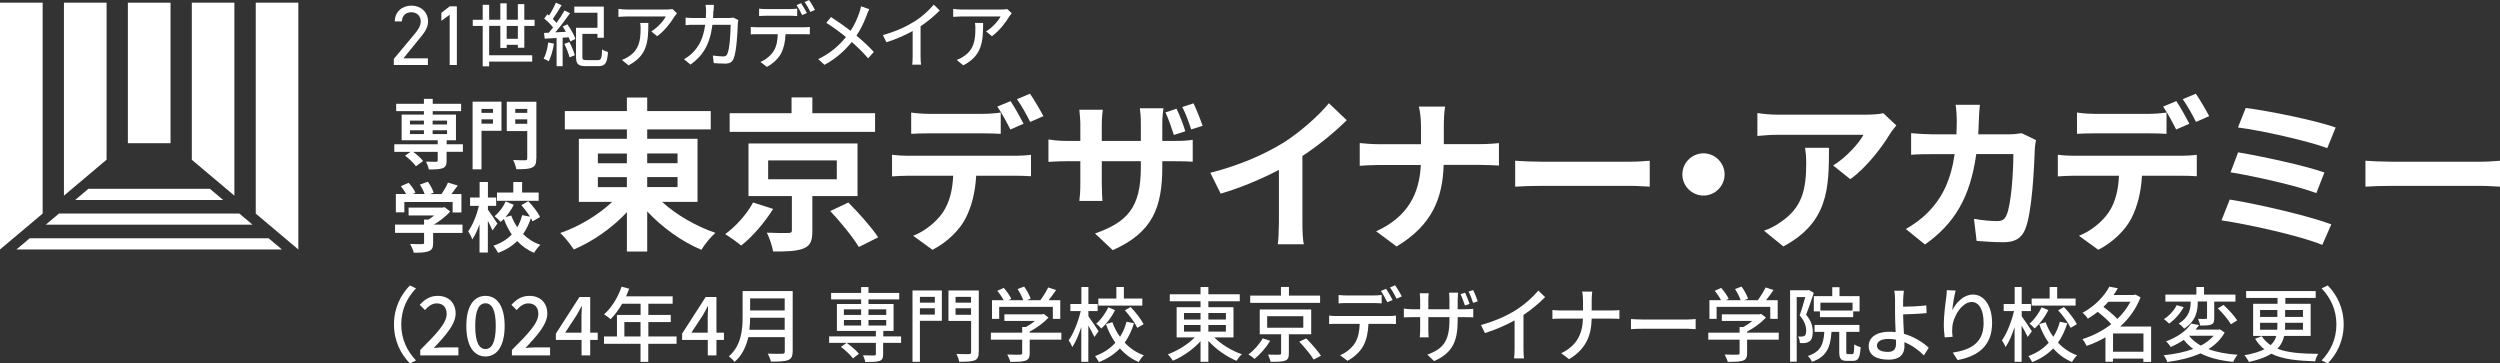 <?xml version="1.0" encoding="UTF-8"?>
<svg id="_レイヤー_2" data-name="レイヤー 2" xmlns="http://www.w3.org/2000/svg" viewBox="0 0 306.55 44.56">
  <rect x="0" y="0" width="306.55" height="44.56" fill="#333333" stroke="none"/>
  <defs>
    <style>
      .cls-1 {
        fill: #fff;
      }
    </style>
  </defs>
  <g id="logo">
    <g>
      <g>
        <polygon class="cls-1" points="3.64 29.22 2.01 30.59 34.57 30.59 32.94 29.22 3.64 29.22"/>
        <polygon class="cls-1" points="29.34 26.18 7.24 26.18 5.61 27.55 30.97 27.55 29.34 26.18"/>
        <polygon class="cls-1" points="25.74 23.15 10.84 23.15 9.22 24.52 27.36 24.52 25.74 23.15"/>
        <polygon class="cls-1" points="5.23 26.19 5.23 .33 0 .33 0 30.59 5.23 26.19"/>
        <polygon class="cls-1" points="31.36 26.19 31.36 .33 36.58 .33 36.58 30.59 31.36 26.19"/>
        <polygon class="cls-1" points="13.07 19.58 13.07 .33 7.84 .33 7.84 23.99 13.07 19.58"/>
        <rect class="cls-1" x="15.68" y=".33" width="5.23" height="17.23"/>
        <polygon class="cls-1" points="28.74 23.99 28.74 .33 23.52 .33 23.52 19.59 28.74 23.99"/>
      </g>
      <g>
        <path class="cls-1" d="m52.46,7.97h-4.17v-.75l2.5-2.99c.48-.57.8-1.06.8-1.61,0-.75-.57-1.12-1.15-1.12-.64,0-1.14.39-1.16,1.12h-.87c0-1.19.93-1.93,2.04-1.93s2.04.74,2.04,1.97c0,.85-.62,1.54-1.07,2.09l-1.95,2.4h3v.81Z"/>
        <path class="cls-1" d="m56.02,7.97h-.88V1.81l-1.02.74v-.98l1.02-.79h.88v7.19Z"/>
        <path class="cls-1" d="m63.5,5.85v-.36h-1.37v.39h-.78v-2.71h-1.37v3.61h5.28v.77h-5.28v.58h-.79V3.18h-1.22v-.75h1.22V.59h.79v1.83h1.37V.41h.78v2.01h1.37V.51h.79v1.92h1.26v.75h-1.26v2.67h-.79Zm0-1.09v-1.58h-1.37v1.58h1.37Z"/>
        <path class="cls-1" d="m67.93,5.34c-.13.81-.37,1.64-.64,2.17-.14-.09-.46-.25-.63-.31.28-.51.47-1.26.56-1.99l.71.14Zm1.66-2.33c.39.54.81,1.28.97,1.76l-.62.31c-.05-.14-.12-.32-.21-.51l-.74.05v3.5h-.74v-3.46c-.54.03-1.04.05-1.46.08l-.08-.7.59-.03c.17-.2.34-.41.52-.64-.27-.35-.7-.78-1.09-1.09l.38-.53c.07.05.13.11.21.16.31-.47.64-1.1.84-1.58l.7.31c-.33.57-.74,1.22-1.08,1.69.18.16.33.33.46.48.38-.52.73-1.06.98-1.52l.68.33c-.53.75-1.2,1.65-1.81,2.35l1.3-.07c-.12-.22-.26-.45-.39-.65l.58-.27Zm.23,2.15c.27.51.55,1.18.66,1.62l-.64.25c-.11-.43-.38-1.13-.64-1.65l.62-.23Zm3.5,2.21c.39,0,.46-.2.51-1.31.18.13.51.26.72.32-.09,1.34-.32,1.73-1.18,1.73h-1.54c-.91,0-1.2-.24-1.2-1.15v-3.55h2.63v-1.85h-2.84v-.75h3.62v3.82h-.78v-.48h-1.85v2.81c0,.35.08.41.5.41h1.41Z"/>
        <path class="cls-1" d="m82.72,2c-.38.65-1.2,1.77-2.14,2.44l-.72-.59c.77-.45,1.53-1.33,1.78-1.83h-4.78c-.35,0-.65.03-1.03.05v-.98c.32.04.68.08,1.03.08h4.88c.19,0,.58-.03.72-.06l.55.52c-.08.1-.22.27-.29.37Zm-5.66,6.01l-.8-.66c.25-.09.56-.23.84-.43,1.25-.81,1.45-1.93,1.45-3.4,0-.24,0-.45-.05-.71h1c0,2.31-.13,4.01-2.43,5.2Z"/>
        <path class="cls-1" d="m87.47,1.34c0,.3-.03.59-.04.87h1.89c.23,0,.43-.03.6-.05l.61.3c-.03.15-.05.34-.06.45-.03.89-.14,3.42-.52,4.29-.18.41-.48.6-1.01.6-.47,0-.98-.03-1.42-.06l-.11-.93c.45.06.91.11,1.27.11.26,0,.4-.08.5-.3.3-.62.41-2.62.41-3.58h-2.23c-.32,2.46-1.19,3.81-2.69,4.88l-.8-.66c.31-.17.7-.44,1-.74.85-.8,1.38-1.88,1.6-3.48h-1.33c-.32,0-.73,0-1.07.04v-.92c.33.03.72.05,1.07.05h1.41c.02-.27.03-.55.03-.85,0-.2-.03-.56-.06-.76h1.02c-.02.2-.04.53-.04.74Z"/>
        <path class="cls-1" d="m92.85,3.34h5.72c.18,0,.51,0,.73-.04v.91c-.21,0-.51-.02-.73-.02h-2.25c-.04.94-.21,1.72-.54,2.35-.31.6-.98,1.26-1.74,1.66l-.8-.6c.65-.27,1.27-.78,1.61-1.32.38-.59.49-1.29.52-2.09h-2.52c-.26,0-.55,0-.79.03v-.92c.24.03.52.04.79.04Zm1.08-2.23h2.95c.27,0,.6-.02.87-.05v.91c-.28-.02-.59-.04-.87-.04h-2.94c-.3,0-.62.02-.86.04v-.91c.26.04.56.05.85.05Zm5.01.49l-.58.25c-.17-.35-.45-.88-.69-1.22l.56-.24c.22.32.53.87.71,1.21Zm1-.39l-.57.26c-.18-.38-.47-.89-.72-1.22l.56-.24c.24.34.57.89.72,1.2Z"/>
        <path class="cls-1" d="m106.28,1.86c-.28.74-.7,1.68-1.26,2.51.78.65,1.53,1.34,2.13,2l-.7.78c-.63-.73-1.28-1.36-2.01-2-.79.98-1.84,1.99-3.34,2.8l-.77-.7c1.48-.72,2.54-1.64,3.4-2.71-.64-.52-1.54-1.2-2.41-1.74l.58-.71c.73.47,1.7,1.15,2.4,1.69.51-.77.84-1.56,1.09-2.28.07-.2.15-.51.19-.73l1.01.36c-.1.18-.24.52-.31.72Z"/>
        <path class="cls-1" d="m112.07,2.68c.91-.57,1.83-1.39,2.43-2.11l.73.71c-.66.68-1.48,1.36-2.35,1.94v3.67c0,.36.02.85.06,1.04h-1.08c.03-.19.05-.68.05-1.04v-3.08c-.92.5-2.07,1.02-3.22,1.37l-.43-.88c1.53-.42,2.84-1.02,3.81-1.63Z"/>
        <path class="cls-1" d="m123.77,2c-.38.65-1.2,1.77-2.14,2.44l-.72-.59c.77-.45,1.53-1.33,1.78-1.83h-4.78c-.35,0-.65.03-1.03.05v-.98c.32.04.68.08,1.03.08h4.88c.19,0,.58-.03.72-.06l.55.52c-.08.1-.22.27-.29.37Zm-5.66,6.01l-.8-.66c.25-.09.56-.23.84-.43,1.25-.81,1.45-1.93,1.45-3.4,0-.24,0-.45-.05-.71h1c0,2.31-.13,4.01-2.43,5.2Z"/>
      </g>
      <g>
        <path class="cls-1" d="m81.18,24.75c1.72,1.58,4.19,3.01,6.54,3.8-.57.49-1.34,1.46-1.72,2.08-2.37-.99-4.8-2.73-6.64-4.71v4.92h-2.49v-4.82c-1.82,1.94-4.17,3.58-6.51,4.57-.38-.59-1.13-1.54-1.66-2.02,2.31-.79,4.69-2.23,6.37-3.82h-4.09v-7.73h5.89v-1.15h-7.61v-2.25h7.61v-1.66h2.49v1.66h7.79v2.25h-7.79v1.15h6.17v7.73h-4.35Zm-7.87-4.73h3.56v-1.19h-3.56v1.19Zm0,2.93h3.56v-1.23h-3.56v1.23Zm6.05-4.13v1.19h3.72v-1.19h-3.72Zm3.72,2.89h-3.72v1.23h3.72v-1.23Z"/>
        <path class="cls-1" d="m94.8,25.62c-1.01,1.62-2.51,3.4-3.92,4.49-.53-.45-1.42-1.07-1.96-1.4,1.36-.97,2.75-2.59,3.42-3.88l2.47.79Zm12.5-9.45h-17.83v-2.29h7.59v-1.94h2.55v1.94h7.69v2.29Zm-7.69,7.87v4.27c0,1.21-.22,1.82-1.11,2.17-.89.34-2.08.36-3.7.36-.12-.71-.44-1.64-.77-2.31,1.03.04,2.31.06,2.63.04.36-.02.44-.08.44-.34v-4.19h-5.32v-6.45h13.37v6.45h-5.54Zm-5.42-2.06h8.42v-2.31h-8.42v2.31Zm9.83,2.85c1.25,1.25,2.89,3.08,3.66,4.27l-2.37,1.19c-.69-1.17-2.23-3.05-3.5-4.41l2.21-1.05Z"/>
        <path class="cls-1" d="m111.33,19.1h13.25c.42,0,1.31-.04,1.84-.12v2.63c-.51-.04-1.27-.06-1.84-.06h-4.88c-.12,2.08-.57,3.78-1.29,5.2-.71,1.42-2.27,2.97-4.07,3.88l-2.37-1.72c1.44-.55,2.85-1.7,3.66-2.89.83-1.25,1.17-2.77,1.25-4.47h-5.56c-.59,0-1.38.04-1.94.08v-2.65c.61.08,1.31.12,1.94.12Zm2.57-5.14h6.62c.69,0,1.5-.06,2.19-.16v2.61c-.69-.04-1.48-.06-2.19-.06h-6.62c-.69,0-1.56.02-2.17.06v-2.61c.65.1,1.48.16,2.17.16Zm11.61,1.21l-1.62.71c-.42-.83-1.05-2.04-1.6-2.81l1.62-.67c.51.75,1.21,2.02,1.6,2.77Zm2.43-.93l-1.62.71c-.42-.85-1.07-2.02-1.62-2.79l1.6-.67c.53.77,1.27,2.04,1.64,2.75Z"/>
        <path class="cls-1" d="m136.44,30.67l-2.17-2.04c3.91-1.38,5.62-3.12,5.62-8.09v-.77h-4.79v2.75c0,.91.06,1.72.08,2.12h-2.83c.06-.41.12-1.21.12-2.12v-2.75h-1.72c-1.01,0-1.74.06-2.19.08v-2.75c.36.06,1.17.18,2.19.18h1.72v-2c0-.59-.06-1.19-.12-1.82h2.87c-.04.38-.12,1.03-.12,1.84v1.98h4.79v-2.12c0-.81-.06-1.48-.12-1.88h2.89c-.06.42-.14,1.07-.14,1.88v2.12h1.5c1.07,0,1.68-.04,2.23-.14v2.69c-.45-.04-1.15-.06-2.21-.06h-1.52v.67c0,5.02-1.19,8.07-6.09,10.24Zm8.9-14.57l-1.4.45c-.28-.85-.65-1.96-1.03-2.77l1.36-.45c.38.81.85,1.98,1.07,2.77Zm2.12-.67l-1.4.44c-.28-.87-.67-1.96-1.09-2.75l1.38-.45c.38.81.85,1.98,1.11,2.75Z"/>
        <path class="cls-1" d="m157.24,17.58c2.08-1.29,4.39-3.32,5.71-4.92l2.19,2.08c-1.54,1.52-3.48,3.1-5.44,4.39v8.17c0,.89.04,2.15.18,2.65h-3.2c.08-.49.14-1.76.14-2.65v-6.47c-2.08,1.09-4.65,2.19-7.14,2.91l-1.27-2.55c3.62-.93,6.6-2.25,8.84-3.62Z"/>
        <path class="cls-1" d="m173.98,13.07h3.22c-.12.63-.16,1.74-.16,2.39v2.21h4.55c.93,0,1.78-.08,2.21-.12v2.75c-.42-.02-1.42-.08-2.23-.08h-4.55c-.12,4.07-1.4,7.39-5.77,10l-2.51-1.86c3.97-1.8,5.32-4.71,5.48-8.13h-5.16c-.89,0-1.7.06-2.33.1v-2.79c.61.06,1.44.14,2.25.14h5.26v-2.23c0-.69-.08-1.74-.26-2.37Z"/>
        <path class="cls-1" d="m189.05,19.83h10.87c.95,0,1.84-.08,2.37-.12v3.18c-.49-.02-1.52-.1-2.37-.1h-10.87c-1.15,0-2.51.04-3.26.1v-3.18c.73.06,2.21.12,3.26.12Z"/>
        <path class="cls-1" d="m211.47,21.39c0,1.42-1.17,2.59-2.59,2.59s-2.59-1.17-2.59-2.59,1.17-2.59,2.59-2.59,2.59,1.17,2.59,2.59Z"/>
        <path class="cls-1" d="m231.74,16.43c-.95,1.58-2.87,4.13-4.86,5.54l-2.1-1.68c1.62-.99,3.2-2.77,3.72-3.76h-10.54c-.85,0-1.52.06-2.47.14v-2.81c.77.12,1.62.2,2.47.2h10.91c.57,0,1.68-.06,2.06-.18l1.6,1.5c-.22.26-.61.75-.79,1.05Zm-13.07,13.78l-2.37-1.92c.65-.22,1.38-.57,2.12-1.11,2.57-1.78,3.06-3.92,3.06-7.24,0-.63-.04-1.17-.14-1.82h2.93c0,5.02-.1,9.15-5.6,12.1Z"/>
        <path class="cls-1" d="m242.65,14.65c-.02.63-.04,1.23-.08,1.82h3.8c.51,0,1.03-.06,1.52-.14l1.76.85c-.06.32-.14.85-.14,1.07-.08,2.19-.32,7.83-1.19,9.89-.44,1.03-1.21,1.56-2.61,1.56-1.15,0-2.37-.08-3.34-.16l-.32-2.71c.99.18,2.04.28,2.83.28.65,0,.93-.22,1.15-.71.59-1.27.85-5.32.85-7.51h-4.55c-.75,5.34-2.67,8.52-6.29,11.09l-2.35-1.9c.83-.47,1.84-1.15,2.65-1.98,1.88-1.86,2.89-4.13,3.34-7.2h-2.67c-.69,0-1.8,0-2.67.08v-2.65c.85.08,1.9.14,2.67.14h2.89c.02-.57.04-1.15.04-1.76,0-.45-.06-1.38-.14-1.86h2.97c-.06.46-.1,1.31-.12,1.8Z"/>
        <path class="cls-1" d="m254.28,19.1h13.25c.42,0,1.31-.04,1.84-.12v2.63c-.51-.04-1.27-.06-1.84-.06h-4.88c-.12,2.08-.57,3.78-1.29,5.2-.71,1.42-2.27,2.97-4.07,3.88l-2.37-1.72c1.44-.55,2.85-1.7,3.66-2.89.83-1.25,1.17-2.77,1.25-4.47h-5.56c-.59,0-1.38.04-1.94.08v-2.65c.61.08,1.31.12,1.94.12Zm2.57-5.14h6.62c.69,0,1.5-.06,2.19-.16v2.61c-.69-.04-1.48-.06-2.19-.06h-6.62c-.69,0-1.56.02-2.17.06v-2.61c.65.1,1.48.16,2.17.16Zm11.61,1.21l-1.62.71c-.42-.83-1.05-2.04-1.6-2.81l1.62-.67c.51.75,1.21,2.02,1.6,2.77Zm2.43-.93l-1.62.71c-.42-.85-1.07-2.02-1.62-2.79l1.6-.67c.53.77,1.27,2.04,1.64,2.75Z"/>
        <path class="cls-1" d="m285.87,27.5l-1.11,2.53c-2.73-1.13-9.12-2.53-12.36-3.01l1.01-2.55c3.46.55,9.69,2,12.46,3.04Zm-.85-6.35l-.99,2.53c-2.33-.89-7.51-2.06-10.52-2.55l.93-2.45c2.89.49,8.03,1.58,10.58,2.47Zm1.38-5.52l-1.03,2.53c-2.35-.87-8.09-2.17-10.95-2.53l.95-2.39c2.65.32,8.48,1.5,11.03,2.39Z"/>
        <path class="cls-1" d="m293.31,19.83h10.87c.95,0,1.84-.08,2.37-.12v3.18c-.49-.02-1.52-.1-2.37-.1h-10.87c-1.15,0-2.51.04-3.26.1v-3.18c.73.06,2.21.12,3.26.12Z"/>
      </g>
      <g>
        <path class="cls-1" d="m50.26,35l.75.36c-1.08,1.14-1.81,2.58-1.81,4.42s.74,3.28,1.81,4.42l-.75.36c-1.12-1.15-1.95-2.75-1.95-4.78s.83-3.63,1.95-4.78Z"/>
        <path class="cls-1" d="m51.53,42.91c2.02-2.01,3.24-3.29,3.24-4.41,0-.78-.41-1.3-1.23-1.3-.57,0-1.04.37-1.43.82l-.64-.64c.62-.68,1.26-1.1,2.21-1.1,1.33,0,2.19.86,2.19,2.16s-1.17,2.63-2.68,4.23c.36-.04.83-.07,1.18-.07h1.84v.98h-4.68v-.67Z"/>
        <path class="cls-1" d="m57.18,39.97c0-2.41.91-3.69,2.35-3.69s2.35,1.29,2.35,3.69-.9,3.74-2.35,3.74-2.35-1.33-2.35-3.74Zm3.61,0c0-2.06-.52-2.78-1.26-2.78s-1.26.72-1.26,2.78.52,2.83,1.26,2.83,1.26-.77,1.26-2.83Z"/>
        <path class="cls-1" d="m62.77,42.91c2.02-2.01,3.24-3.29,3.24-4.41,0-.78-.41-1.3-1.23-1.3-.57,0-1.04.37-1.43.82l-.64-.64c.62-.68,1.26-1.1,2.21-1.1,1.33,0,2.19.86,2.19,2.16s-1.17,2.63-2.68,4.23c.36-.04.83-.07,1.18-.07h1.84v.98h-4.68v-.67Z"/>
        <path class="cls-1" d="m71.3,41.68h-3.14v-.77l2.89-4.49h1.32v4.37h.92v.89h-.92v1.9h-1.06v-1.9Zm0-.89v-1.81c0-.4.03-1.04.05-1.44h-.04c-.18.36-.38.7-.58,1.07l-1.43,2.18h2Z"/>
        <path class="cls-1" d="m82.95,42.16h-3.46v2.21h-.95v-2.21h-4.48v-.9h1.59v-2.64h2.9v-1.38h-2.26c-.42.74-.92,1.4-1.42,1.9-.18-.16-.57-.46-.8-.6.91-.79,1.7-2.06,2.15-3.39l.93.25c-.12.31-.26.64-.38.94h5.71v.9h-2.98v1.38h2.75v.87h-2.75v1.77h3.46v.9Zm-4.41-.9v-1.77h-1.98v1.77h1.98Z"/>
        <path class="cls-1" d="m86.78,41.68h-3.14v-.77l2.89-4.49h1.32v4.37h.92v.89h-.92v1.9h-1.06v-1.9Zm0-.89v-1.81c0-.4.03-1.04.05-1.44h-.04c-.18.36-.38.7-.58,1.07l-1.43,2.18h2Z"/>
        <path class="cls-1" d="m97.19,43.11c0,.6-.16.89-.55,1.04-.41.17-1.08.19-2.11.19-.06-.27-.24-.72-.39-.98.77.04,1.56.03,1.79.02.22,0,.3-.08.3-.29v-1.75h-4.47c-.26,1.12-.75,2.23-1.69,3.04-.14-.2-.49-.54-.7-.68,1.54-1.34,1.69-3.3,1.69-4.87v-3.14h6.14v7.42Zm-.97-2.67v-1.48h-4.24c0,.46-.03.96-.09,1.48h4.33Zm-4.24-3.85v1.48h4.24v-1.48h-4.24Z"/>
        <path class="cls-1" d="m110.47,42.04h-2.18v1.39c0,.47-.1.7-.45.83-.37.12-.92.13-1.73.13-.05-.25-.18-.59-.29-.82.59.02,1.2.02,1.37.02.16,0,.21-.05.21-.19v-1.36h-5.73v-.79h5.73v-.67h-4.78v-3.3h2.97v-.57h-3.68v-.79h3.68v-.72h.9v.72h3.77v.79h-3.77v.57h3.08v3.3h-1.26v.67h2.18v.79Zm-5.88,1.91c-.29-.41-.93-1.01-1.47-1.41l.69-.5c.54.38,1.19.94,1.51,1.34l-.73.57Zm-1.11-5.33h2.11v-.69h-2.11v.69Zm0,1.3h2.11v-.68h-2.11v.68Zm3.01-1.99v.69h2.18v-.69h-2.18Zm2.18,1.31h-2.18v.68h2.18v-.68Z"/>
        <path class="cls-1" d="m115.49,39.34h-2.69v5.02h-.91v-8.74h3.6v3.72Zm-2.69-2.94v.71h1.83v-.71h-1.83Zm1.83,2.18v-.78h-1.83v.78h1.83Zm5.38,4.59c0,.58-.13.86-.5,1.02-.38.15-.99.17-1.9.17-.03-.26-.19-.7-.33-.96.65.03,1.34.02,1.54.02.2-.01.26-.07.26-.25v-3.82h-2.78v-3.73h3.72v7.55Zm-2.84-6.77v.71h1.9v-.71h-1.9Zm1.9,2.2v-.8h-1.9v.8h1.9Z"/>
        <path class="cls-1" d="m130.14,41.65h-3.88v1.67c0,.51-.13.77-.53.91-.4.13-.99.14-1.84.14-.07-.26-.25-.64-.38-.9.69.03,1.38.03,1.58.02.2-.01.25-.05.25-.2v-1.64h-3.84v-.86h3.84v-.69h.46c.38-.21.78-.48,1.11-.75h-3.75v-.81h4.62l.2-.05.59.45c-.59.64-1.46,1.28-2.31,1.72v.13h3.88v.86Zm-7.64-2.55h-.86v-2.29h1.42c-.18-.36-.48-.81-.77-1.15l.79-.36c.36.4.75.96.92,1.34l-.35.17h1.82c-.14-.4-.42-.95-.69-1.37l.8-.3c.33.45.67,1.08.8,1.48l-.48.19h1.67c.34-.46.73-1.09.96-1.56l.97.31c-.29.43-.61.87-.92,1.25h1.43v2.29h-.91v-1.47h-6.58v1.47Z"/>
        <path class="cls-1" d="m134.19,41.31c-.15-.33-.45-.9-.74-1.39v4.44h-.86v-4.26c-.32.97-.7,1.87-1.11,2.46-.09-.26-.3-.62-.44-.83.6-.83,1.18-2.31,1.48-3.59h-1.27v-.86h1.35v-2.09h.86v2.09h1.13v.86h-1.13v.64c.28.36,1.07,1.56,1.25,1.84l-.51.69Zm4.86-1.67c-.27.87-.64,1.67-1.14,2.37.64.69,1.43,1.23,2.35,1.56-.21.18-.5.57-.64.82-.9-.38-1.66-.95-2.3-1.66-.68.7-1.52,1.27-2.57,1.67-.1-.21-.33-.56-.47-.74,1.04-.37,1.86-.94,2.49-1.63-.48-.68-.87-1.45-1.16-2.29l.79-.23c.23.64.54,1.25.94,1.79.36-.56.63-1.19.8-1.85l.93.19Zm-2.32-1.61c-.41.83-1.04,1.68-1.69,2.25-.14-.18-.43-.45-.62-.59.59-.5,1.16-1.31,1.48-2.01l.83.35Zm3.33-.56h-5.38v-.86h2.21v-1.42h.92v1.42h2.26v.86Zm-1.42.18c.61.63,1.29,1.5,1.59,2.1l-.77.45c-.27-.59-.93-1.49-1.53-2.15l.71-.4Z"/>
        <path class="cls-1" d="m148.89,41.37c.87.87,2.18,1.66,3.39,2.07-.23.19-.51.56-.66.8-1.21-.5-2.52-1.41-3.45-2.44v2.56h-.96v-2.52c-.92,1.01-2.19,1.89-3.39,2.39-.15-.24-.42-.59-.63-.78,1.18-.43,2.46-1.21,3.31-2.08h-2.22v-3.7h2.93v-.73h-3.77v-.86h3.77v-.89h.96v.89h3.85v.86h-3.85v.73h3.08v3.7h-2.36Zm-3.71-2.19h2.03v-.8h-2.03v.8Zm0,1.48h2.03v-.81h-2.03v.81Zm2.99-2.28v.8h2.15v-.8h-2.15Zm2.15,1.47h-2.15v.81h2.15v-.81Z"/>
        <path class="cls-1" d="m155.75,41.79c-.47.79-1.22,1.66-1.92,2.22-.2-.19-.53-.42-.75-.55.69-.5,1.39-1.31,1.75-1.97l.93.3Zm6.11-4.65h-8.56v-.89h3.77v-1.07h.98v1.07h3.82v.89Zm-3.82,3.85v2.35c0,.5-.11.76-.48.89-.38.13-.95.14-1.77.13-.04-.26-.18-.62-.3-.88.59.02,1.21.02,1.37.01.18,0,.23-.04.23-.17v-2.33h-2.62v-3.04h6.31v3.04h-2.73Zm-2.66-.8h4.43v-1.42h-4.43v1.42Zm4.79,1.3c.62.64,1.43,1.54,1.81,2.13l-.9.47c-.34-.58-1.12-1.52-1.76-2.19l.85-.41Z"/>
        <path class="cls-1" d="m163.88,38.75h6.46c.21,0,.57-.01.83-.05v1.03c-.24-.01-.57-.02-.83-.02h-2.54c-.04,1.06-.24,1.94-.61,2.66-.35.68-1.1,1.42-1.96,1.87l-.91-.68c.73-.3,1.44-.88,1.82-1.49.42-.67.55-1.46.59-2.36h-2.85c-.3,0-.62,0-.9.03v-1.04c.28.03.59.05.9.05Zm1.22-2.52h3.33c.31,0,.68-.02.99-.06v1.03c-.32-.02-.67-.04-.99-.04h-3.32c-.34,0-.7.02-.97.04v-1.03c.3.04.63.06.96.06Zm5.66.55l-.65.28c-.2-.4-.51-1-.78-1.38l.63-.27c.25.36.6.98.8,1.37Zm1.13-.44l-.64.29c-.21-.43-.53-1-.81-1.38l.63-.27c.27.38.64,1,.82,1.36Z"/>
        <path class="cls-1" d="m175.86,44.28l-.84-.79c1.84-.69,2.71-1.55,2.71-4.2v-.4h-2.59v1.5c0,.4.03.83.04.97h-1.09c.02-.14.05-.56.05-.97v-1.5h-.97c-.46,0-.87.02-1.03.03v-1.08c.13.02.57.08,1.03.08h.97v-1.16c0-.24-.02-.54-.05-.8h1.1c-.02.14-.05.44-.05.81v1.15h2.59v-1.16c0-.4-.03-.73-.05-.87h1.11c0,.14-.05.47-.05.87v1.16h.92c.48,0,.8-.03.99-.06v1.06c-.15-.02-.5-.03-.98-.03h-.93v.34c0,2.58-.58,4.01-2.89,5.05Zm4.34-7.02l-.57.2c-.15-.43-.34-1-.54-1.39l.56-.18c.18.37.42.98.55,1.37Zm1-.31l-.57.19c-.15-.44-.35-1-.55-1.39l.56-.18c.19.38.43.98.56,1.38Z"/>
        <path class="cls-1" d="m185.89,38.01c1.03-.64,2.07-1.57,2.74-2.38l.83.8c-.75.77-1.68,1.54-2.65,2.19v4.15c0,.41.02.96.07,1.18h-1.22c.03-.22.06-.77.06-1.18v-3.48c-1.04.57-2.34,1.15-3.64,1.55l-.48-.99c1.73-.47,3.2-1.15,4.3-1.84Z"/>
        <path class="cls-1" d="m194,35.76h1.24c-.04.26-.07.78-.07,1.08v1.23h2.45c.38,0,.77-.02.95-.05v1.08c-.18-.02-.61-.03-.96-.03h-2.44c-.04,2.11-.72,3.74-2.77,4.97l-.97-.73c1.89-.89,2.62-2.35,2.67-4.24h-2.73c-.39,0-.77,0-1.01.04v-1.1c.24.03.62.06,1,.06h2.75v-1.23c0-.32-.04-.82-.11-1.08Z"/>
        <path class="cls-1" d="m201.46,39.18h5.36c.47,0,.86-.04,1.1-.06v1.24c-.22,0-.67-.05-1.1-.05h-5.36c-.54,0-1.13.02-1.47.05v-1.24c.33.02.94.06,1.47.06Z"/>
        <path class="cls-1" d="m218.11,41.65h-3.88v1.67c0,.51-.13.77-.53.91-.4.13-.99.14-1.84.14-.07-.26-.25-.64-.38-.9.69.03,1.38.03,1.58.02.2-.01.25-.05.25-.2v-1.64h-3.84v-.86h3.84v-.69h.46c.38-.21.78-.48,1.11-.75h-3.75v-.81h4.62l.2-.05.59.45c-.59.64-1.46,1.28-2.31,1.72v.13h3.88v.86Zm-7.64-2.55h-.86v-2.29h1.42c-.18-.36-.48-.81-.77-1.15l.79-.36c.36.4.75.96.92,1.34l-.35.17h1.82c-.14-.4-.42-.95-.69-1.37l.8-.3c.33.45.67,1.08.8,1.48l-.48.19h1.67c.34-.46.73-1.09.96-1.56l.97.31c-.29.43-.61.87-.92,1.25h1.43v2.29h-.91v-1.47h-6.58v1.47Z"/>
        <path class="cls-1" d="m222.4,35.93c-.28.84-.62,1.88-.94,2.66.67.79.82,1.48.82,2.08s-.12.99-.4,1.19c-.15.1-.33.17-.53.2-.19.02-.42.02-.65,0,0-.23-.08-.58-.22-.8.21.02.38.02.5,0,.12,0,.22-.03.31-.09.14-.1.18-.34.18-.63,0-.5-.16-1.15-.8-1.87.25-.67.5-1.56.69-2.24h-1.05v7.92h-.81v-8.76h2.17l.14-.03.6.35Zm4.73,7.49c.18,0,.22-.16.24-1.2.18.15.54.29.78.35-.08,1.33-.31,1.68-.92,1.68h-.77c-.75,0-.93-.27-.93-1.12v-2.44h-.95c-.14,1.85-.54,3.03-2.4,3.68-.08-.22-.32-.57-.5-.72,1.59-.52,1.92-1.45,2.02-2.96h-1.2v-.85h5.5v.85h-1.61v2.43c0,.27.03.3.21.3h.52Zm-2.46-7.11v-1.09h.89v1.09h2.46v1.87h-.78v.71h-4.08v-.71h-.75v-1.87h2.27Zm2.49.8h-3.94v.97h3.94v-.97Z"/>
        <path class="cls-1" d="m233.36,36.73c0,.25,0,.56,0,.88.79,0,1.99-.06,2.84-.16l.04.94c-.86.09-2.08.14-2.88.16,0,.64.06,1.56.1,2.38,1.26.36,2.35,1.06,3.04,1.71l-.59.94c-.6-.61-1.44-1.24-2.39-1.62,0,.2,0,.38,0,.53,0,.85-.47,1.61-1.93,1.61-1.38,0-2.45-.45-2.45-1.68,0-.97.83-1.74,2.57-1.74.25,0,.49.02.73.04-.03-.79-.07-1.68-.07-2.25s0-1.31,0-1.74c0-.42-.04-.86-.1-1.08h1.18c-.04.25-.07.74-.08,1.08Zm-1.86,6.42c.68,0,.99-.32.99-1,0-.13,0-.3,0-.5-.3-.06-.59-.09-.9-.09-.92,0-1.44.31-1.44.82s.52.77,1.36.77Z"/>
        <path class="cls-1" d="m239.36,38.1c.43-.91,1.38-1.98,2.57-1.98,1.34,0,2.34,1.34,2.34,3.49,0,2.79-1.71,4.07-4.23,4.54l-.59-.91c2.16-.34,3.78-1.15,3.78-3.63,0-1.56-.52-2.58-1.46-2.58-1.2,0-2.3,1.8-2.38,3.12-.03.33-.03.67.04,1.15l-.97.07c-.05-.38-.11-.96-.11-1.62,0-.94.16-2.31.29-3.22.05-.34.07-.67.08-.95l1.08.05c-.17.63-.37,1.84-.42,2.47Z"/>
        <path class="cls-1" d="m248.63,41.31c-.15-.33-.45-.9-.74-1.39v4.44h-.86v-4.26c-.32.97-.7,1.87-1.11,2.46-.09-.26-.3-.62-.44-.83.6-.83,1.18-2.31,1.48-3.59h-1.27v-.86h1.35v-2.09h.86v2.09h1.13v.86h-1.13v.64c.28.36,1.07,1.56,1.25,1.84l-.51.69Zm4.86-1.67c-.27.87-.64,1.67-1.14,2.37.64.69,1.43,1.23,2.35,1.56-.21.18-.5.57-.64.82-.9-.38-1.66-.95-2.3-1.66-.68.7-1.52,1.27-2.57,1.67-.1-.21-.33-.56-.47-.74,1.04-.37,1.86-.94,2.49-1.63-.48-.68-.87-1.45-1.16-2.29l.79-.23c.23.64.54,1.25.94,1.79.36-.56.63-1.19.8-1.85l.93.19Zm-2.32-1.61c-.41.83-1.04,1.68-1.69,2.25-.14-.18-.43-.45-.62-.59.59-.5,1.16-1.31,1.48-2.01l.83.35Zm3.33-.56h-5.38v-.86h2.21v-1.42h.92v1.42h2.26v.86Zm-1.42.18c.61.63,1.29,1.5,1.59,2.1l-.77.45c-.27-.59-.93-1.49-1.53-2.15l.71-.4Z"/>
        <path class="cls-1" d="m263.77,44.38h-.95v-.41h-3.73v.39h-.92v-3c-.74.43-1.52.79-2.31,1.05-.11-.25-.34-.63-.52-.83,1.23-.37,2.47-1,3.54-1.83-.4-.47-1.07-1.06-1.66-1.51-.37.29-.78.58-1.21.84-.14-.23-.43-.57-.65-.72,1.62-.89,2.72-2.13,3.29-3.21l1.04.2c-.16.28-.34.55-.52.82h2.51l.17-.05.62.34c-.54,1.42-1.43,2.62-2.49,3.58h3.79v4.34Zm-5.25-7.38c-.19.21-.38.43-.6.63.59.44,1.28,1.01,1.71,1.48.65-.62,1.2-1.33,1.6-2.11h-2.71Zm4.31,6.13v-2.24h-3.73v2.24h3.73Z"/>
        <path class="cls-1" d="m272.78,40.79c-.47.84-1.15,1.5-1.98,2.02,1,.37,2.21.6,3.57.69-.2.23-.43.62-.54.87-1.58-.15-2.92-.48-4.01-1.04-1.2.54-2.61.87-4.07,1.06-.06-.22-.28-.64-.44-.83,1.31-.13,2.55-.38,3.63-.77-.44-.32-.83-.69-1.16-1.12-.47.32-1,.62-1.61.88-.13-.23-.39-.55-.58-.69,1.53-.56,2.56-1.39,3.1-2.18l.97.18c-.14.19-.29.38-.44.56h2.82l.16-.04.6.41Zm-5.02-3.13c-.4.75-1.09,1.54-1.79,2.02-.16-.18-.45-.42-.63-.55.65-.41,1.28-1.1,1.56-1.71l.87.24Zm1.73-.66c0,1.03-.17,2.35-1.67,3.3-.15-.2-.46-.49-.67-.63,1.34-.8,1.47-1.87,1.47-2.69h-3.1v-.86h3.8v-.93h.94v.93h3.85v.86h-2.6v2.02c0,.42-.05.66-.36.79-.3.13-.74.13-1.37.13-.03-.24-.15-.58-.25-.82.41.02.83.02.95,0,.12,0,.15-.03.15-.14v-1.99h-1.14v.02Zm-1.06,4.18c.35.47.85.87,1.44,1.2.62-.33,1.15-.73,1.56-1.21h-3Zm4.22-3.79c.61.55,1.33,1.35,1.68,1.9l-.78.47c-.29-.53-1-1.37-1.6-1.95l.7-.42Z"/>
        <path class="cls-1" d="m280.08,41.19c-.12.57-.37,1.1-.82,1.57,1.26.5,2.92.61,5.01.63-.17.22-.33.61-.38.92-2.21-.08-4-.25-5.38-.94-.64.41-1.54.75-2.74,1.01-.11-.21-.36-.61-.56-.82,1.08-.19,1.85-.44,2.45-.73-.44-.34-.82-.77-1.14-1.29l.8-.32c.31.45.67.81,1.1,1.1.38-.34.58-.72.7-1.13h-2.84v-3.94h2.99v-.72h-3.85v-.84h8.53v.84h-3.72v.72h3.1v3.94h-3.22Zm-2.95-2.33h2.12v-.85h-2.12v.85Zm2.1,1.57c.02-.16.02-.32.02-.49v-.36h-2.12v.85h2.1Zm3.16-.85h-2.19v.37c0,.17,0,.32-.02.48h2.21v-.85Zm-2.19-1.57v.85h2.19v-.85h-2.19Z"/>
        <path class="cls-1" d="m285.43,44.56l-.75-.36c1.07-1.14,1.81-2.58,1.81-4.42s-.74-3.28-1.81-4.42l.75-.36c1.12,1.15,1.95,2.75,1.95,4.78s-.83,3.63-1.95,4.78Z"/>
      </g>
      <g>
        <path class="cls-1" d="m56.75,18.61h-1.99v1.09c0,.53-.11.78-.5.93-.38.14-.94.15-1.68.15-.05-.3-.21-.69-.34-.96.49.02,1.08.02,1.23.02.15,0,.2-.05.2-.17v-1.05h-3.01c.46.33.97.79,1.22,1.12l-.88.65c-.25-.37-.83-.93-1.33-1.3l.67-.47h-1.99v-.93h5.32v-.49h-4.42v-3.15h2.73v-.42h-3.4v-.9h3.4v-.61h1.08v.61h3.48v.9h-3.48v.42h2.85v3.15h-1.14v.49h1.99v.93Zm-6.48-3.35h1.71v-.47h-1.71v.47Zm0,1.18h1.71v-.47h-1.71v.47Zm2.78-1.65v.47h1.77v-.47h-1.77Zm1.77,1.18h-1.77v.47h1.77v-.47Z"/>
        <path class="cls-1" d="m61.48,16.04h-2.44v4.72h-1.09v-8.29h3.54v3.57Zm-2.44-2.68v.48h1.41v-.48h-1.41Zm1.41,1.8v-.53h-1.41v.53h1.41Zm5.31,4.27c0,.63-.13.96-.54,1.12-.4.19-1.01.2-1.91.2-.05-.32-.22-.83-.39-1.13.58.04,1.27.03,1.47.03s.26-.06.26-.24v-3.34h-2.51v-3.6h3.63v6.96Zm-2.58-6.07v.48h1.47v-.48h-1.47Zm1.47,1.82v-.55h-1.47v.55h1.47Z"/>
        <path class="cls-1" d="m56.68,28.56h-3.57v1.23c0,.58-.12.86-.57,1.02-.44.16-1.01.18-1.8.18-.07-.32-.29-.78-.45-1.08.59.03,1.28.03,1.47.02.2,0,.24-.04.24-.17v-1.21h-3.56v-1.01h3.56v-.61h.53c.24-.15.49-.32.71-.51h-3.14v-.96h4.17l.24-.06.7.54c-.53.57-1.25,1.16-2.01,1.6h3.51v1.01Zm-7.1-2.52h-1.04v-2.25h1.26c-.17-.31-.42-.67-.64-.96l.94-.42c.33.36.7.85.84,1.22l-.33.16h1.46c-.13-.36-.36-.81-.58-1.16l.97-.35c.3.4.6.96.72,1.34l-.45.18h1.4c.31-.44.62-.97.8-1.41l1.2.36c-.25.35-.53.72-.78,1.05h1.23v2.25h-1.08v-1.28h-5.92v1.28Z"/>
        <path class="cls-1" d="m60.38,28.24c-.12-.3-.34-.74-.56-1.16v3.89h-1.02v-3.47c-.25.72-.56,1.39-.89,1.86-.09-.31-.33-.73-.5-1,.55-.74,1.06-2.01,1.31-3.12h-1.08v-1.02h1.17v-1.9h1.02v1.9h1.01v1.02h-1.01v.47c.26.34.99,1.45,1.16,1.71l-.6.83Zm4.92-1.1c-.06-.12-.12-.26-.2-.4-.23.71-.55,1.37-.96,1.96.58.58,1.29,1.04,2.12,1.32-.25.23-.6.68-.77.98-.81-.33-1.49-.83-2.07-1.44-.62.61-1.39,1.1-2.35,1.45-.11-.25-.38-.67-.57-.88.95-.31,1.69-.79,2.25-1.38-.39-.57-.71-1.21-.96-1.9-.13.13-.27.25-.4.36-.16-.2-.51-.52-.75-.7.56-.45,1.08-1.16,1.37-1.81l.99.41c-.27.54-.63,1.08-1.02,1.51l.71-.19c.19.51.44.99.74,1.43.27-.45.47-.96.6-1.48l.96.19c-.29-.47-.69-.99-1.06-1.42l.85-.48c.56.58,1.18,1.37,1.44,1.94l-.93.54Zm.76-2.52h-5.12v-1.01h2v-1.29h1.08v1.29h2.03v1.01Z"/>
      </g>
    </g>
  </g>
</svg>